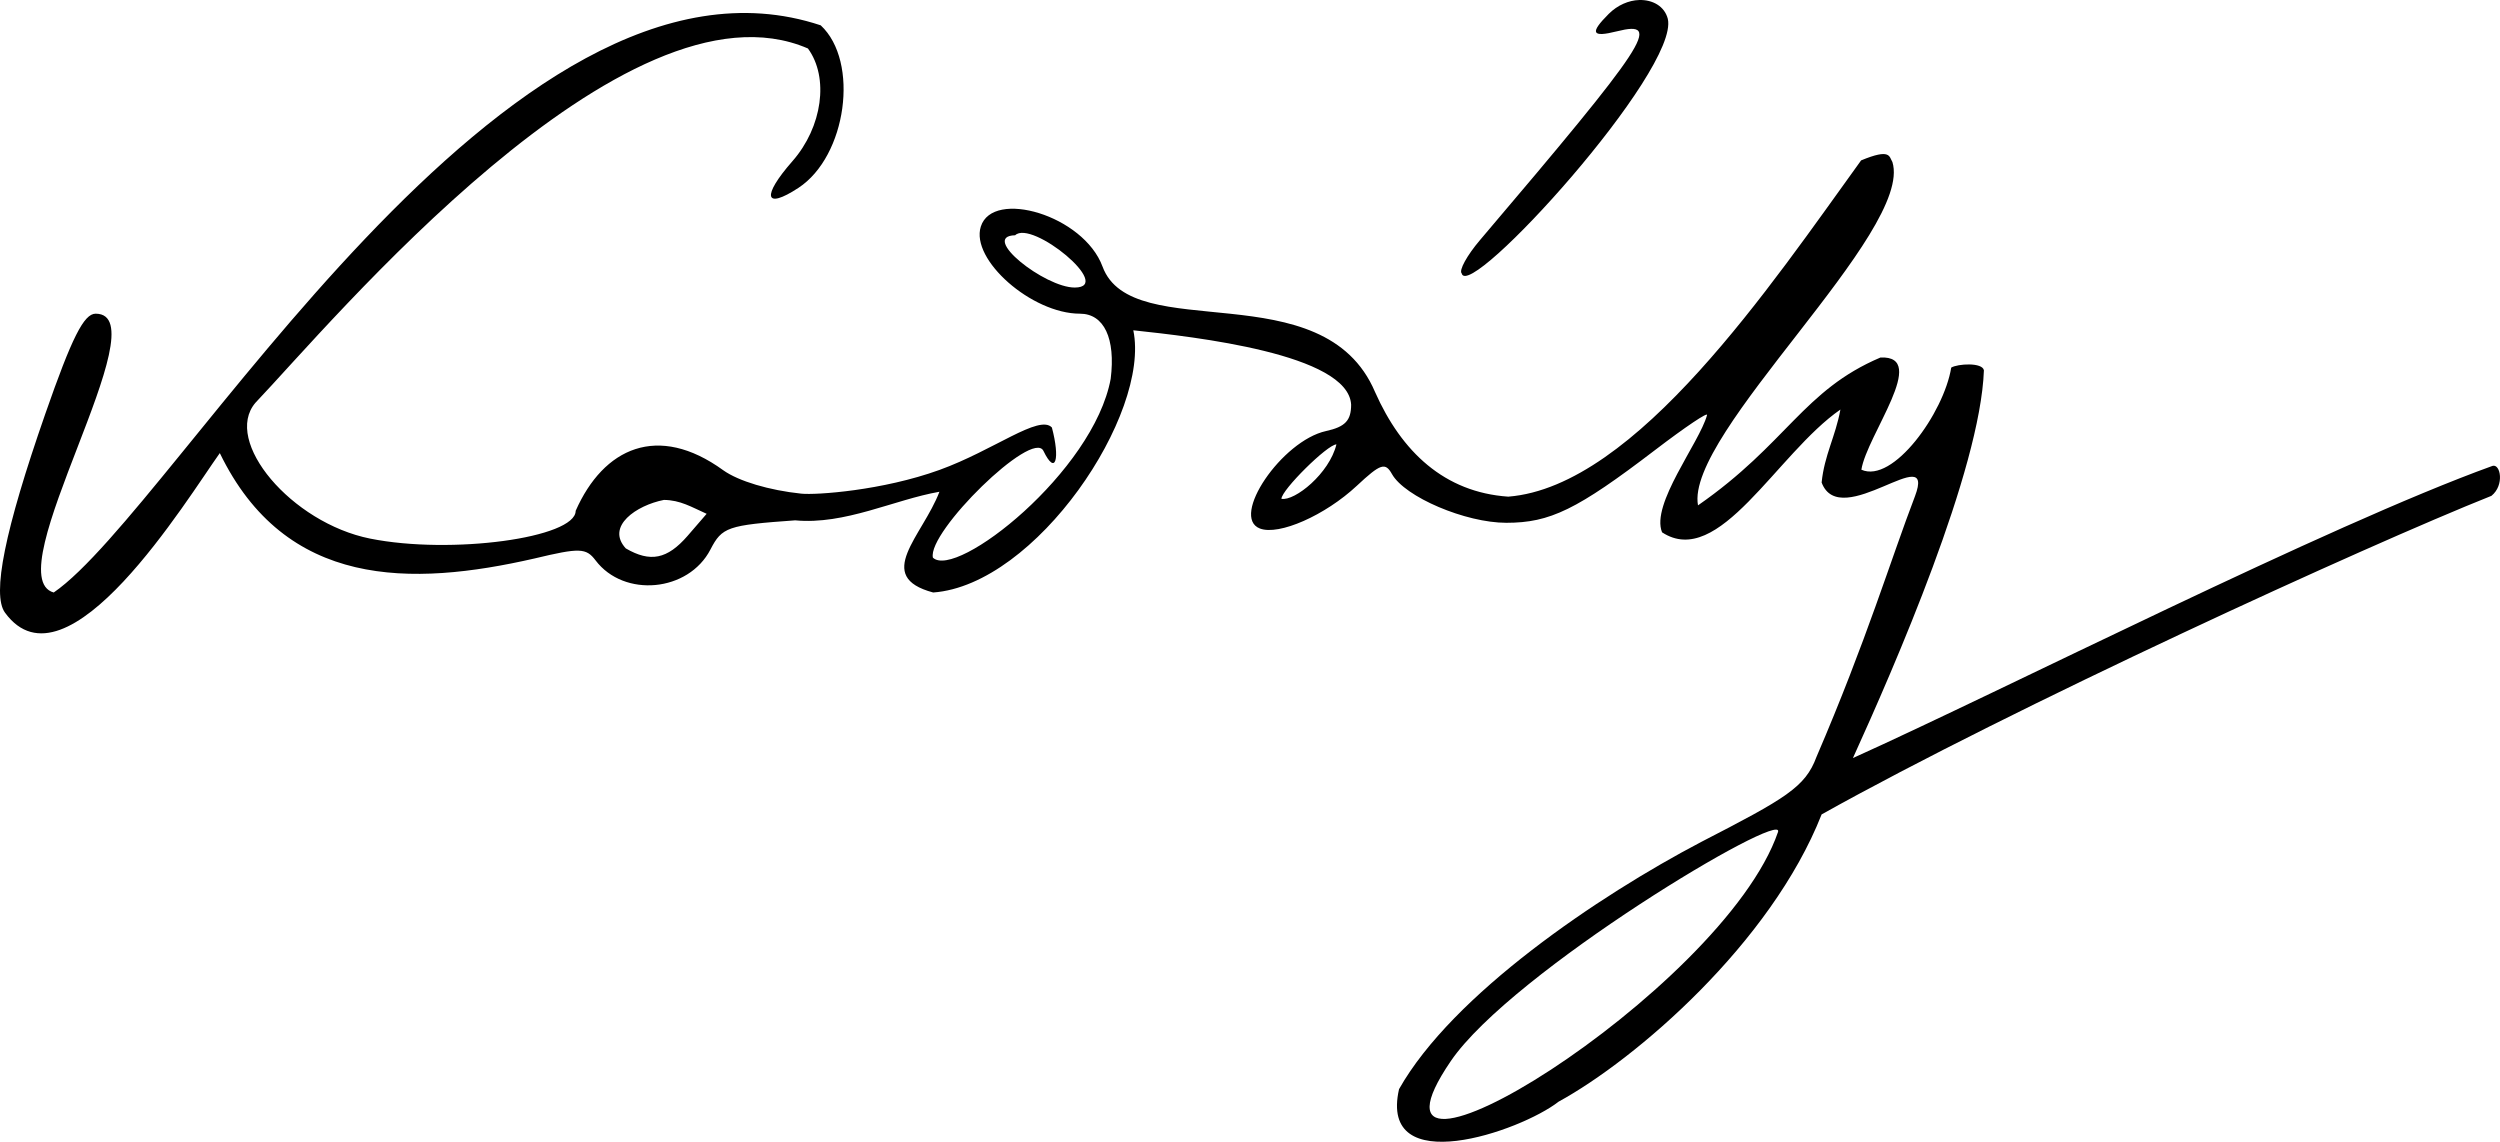 <svg xmlns="http://www.w3.org/2000/svg" width="438.929" height="200.464"><path style="fill:#000;stroke:none" d="M287.799.003c-1.816.054-3.793.877-5.354 2.438-3.378 3.378-2.988 4.17 1.434 3.06 8.07-2.026 5.493 1.914-24.046 36.666-2.284 2.687-3.719 5.316-3.203 5.832 1.213 5.155 38.296-35.66 36.188-44.697-.584-2.234-2.685-3.369-5.02-3.299zM9.433 104.026c-10.287-2.828 19.002-48.927 7.362-48.952-2.06 0-4.161 4.152-8.844 17.592C.817 93.139-1.443 104.393.876 107.563c10.842 14.85 32.03-20.07 37.718-28.013 11.52 23.778 33.55 23.474 55.262 18.5 7.916-1.894 9.043-1.864 10.708.335 5.006 6.614 16.31 5.557 20.173-1.912 2.03-3.923 2.977-4.268 14.868-5.115 8.726.827 17.418-3.64 25.336-5.02-2.983 7.801-11.64 14.878-1.1 17.688 18.053-1.312 38.197-31.3 35.137-46.036 10.78 1.152 37.743 4.159 38.244 13.05 0 2.796-1.047 3.902-4.398 4.638-7.782 1.709-16.867 15.099-11.617 17.114 3.329 1.277 11.447-2.303 17.019-7.506 4.16-3.885 4.985-4.167 6.166-2.055 2.248 4.016 12.908 8.557 20.078 8.557 7.667 0 12.396-2.296 26.102-12.764 5.36-4.094 9.46-6.844 9.13-6.119-1.346 4.864-9.91 15.646-7.888 20.556 9.975 6.545 20.123-13.806 31.312-21.56-.868 4.756-2.812 7.98-3.298 12.812 3.265 8.759 20.186-7.7 16.397 2.39-4.214 10.996-8.514 25.354-17.305 45.797-1.959 5.305-5.419 7.282-20.222 14.915-18.081 9.481-43.678 26.783-53.063 43.406-3.652 16.004 21.27 7.465 28.014 2.2 13.53-7.404 37.265-27.795 46.179-50.434 33.61-18.79 95.413-47.082 117.6-55.932 2.333-1.87 1.587-5.674.19-5.258-29.062 10.499-85.8 39.356-112.293 51.294 7.267-15.984 22.366-50.586 22.995-68.074-.243-1.426-4.605-1.16-5.737-.478-1.303 7.99-10.23 20.418-15.776 17.927.95-6.056 11.995-20.105 3.347-19.696-13.571 5.774-16.407 15.095-32.03 25.958-2.325-12.568 37.908-48.052 34.133-60.281-.594-.968-.288-2.442-5.497-.287-15.716 21.736-39.483 57.263-61.955 59.039-11.207-.772-18.715-7.86-23.377-18.357-9.053-21.328-42.672-8-47.852-22.038-3.325-9.011-19.264-13.66-21.369-7.028-1.847 5.821 8.954 15.298 17.401 15.298 4.24 0 6.28 4.35 5.402 11.425-3.007 16.35-27.157 35.3-31.216 31.408-1.025-4.476 17.507-22.67 19.408-18.74 2.16 4.465 2.935 1.333 1.482-4.11-2.214-2.356-10.185 3.993-19.74 7.451-10.02 3.628-21.647 4.427-24.24 4.165-5.654-.591-11.022-2.19-13.72-4.111-11.486-8.324-21.016-3.945-25.91 7.122 0 4.77-21.893 7.728-36.092 4.877-13.813-2.775-25.911-17.112-20.126-23.855C57.969 56.955 109.788-5.352 141.85 8.512c3.732 5.103 2.555 13.779-2.724 19.791-5.442 6.198-4.905 8.588 1.051 4.685 8.48-5.556 10.756-22.17 3.92-28.54C89.052-13.851 30.8 89.372 9.433 104.027zm168.798-62.72c2.894-2.792 17.5 9.15 10.469 9.179-5.24.021-16.743-9.034-10.47-9.179zm56.41 36.714c-1.247 5.119-7.297 9.979-9.657 9.561 0-1.545 8.094-9.56 9.656-9.56zm-118.078 9.752c2.885.03 4.823 1.238 7.505 2.438l-3.346 3.872c-3.573 4.11-6.544 4.708-10.852 2.2-3.556-3.888 1.902-7.568 6.693-8.51zm195.616 58.274c-9.642 28.176-77.64 69.836-57.46 40.251 10.692-15.694 58.637-44.301 57.46-40.251z"/></svg>